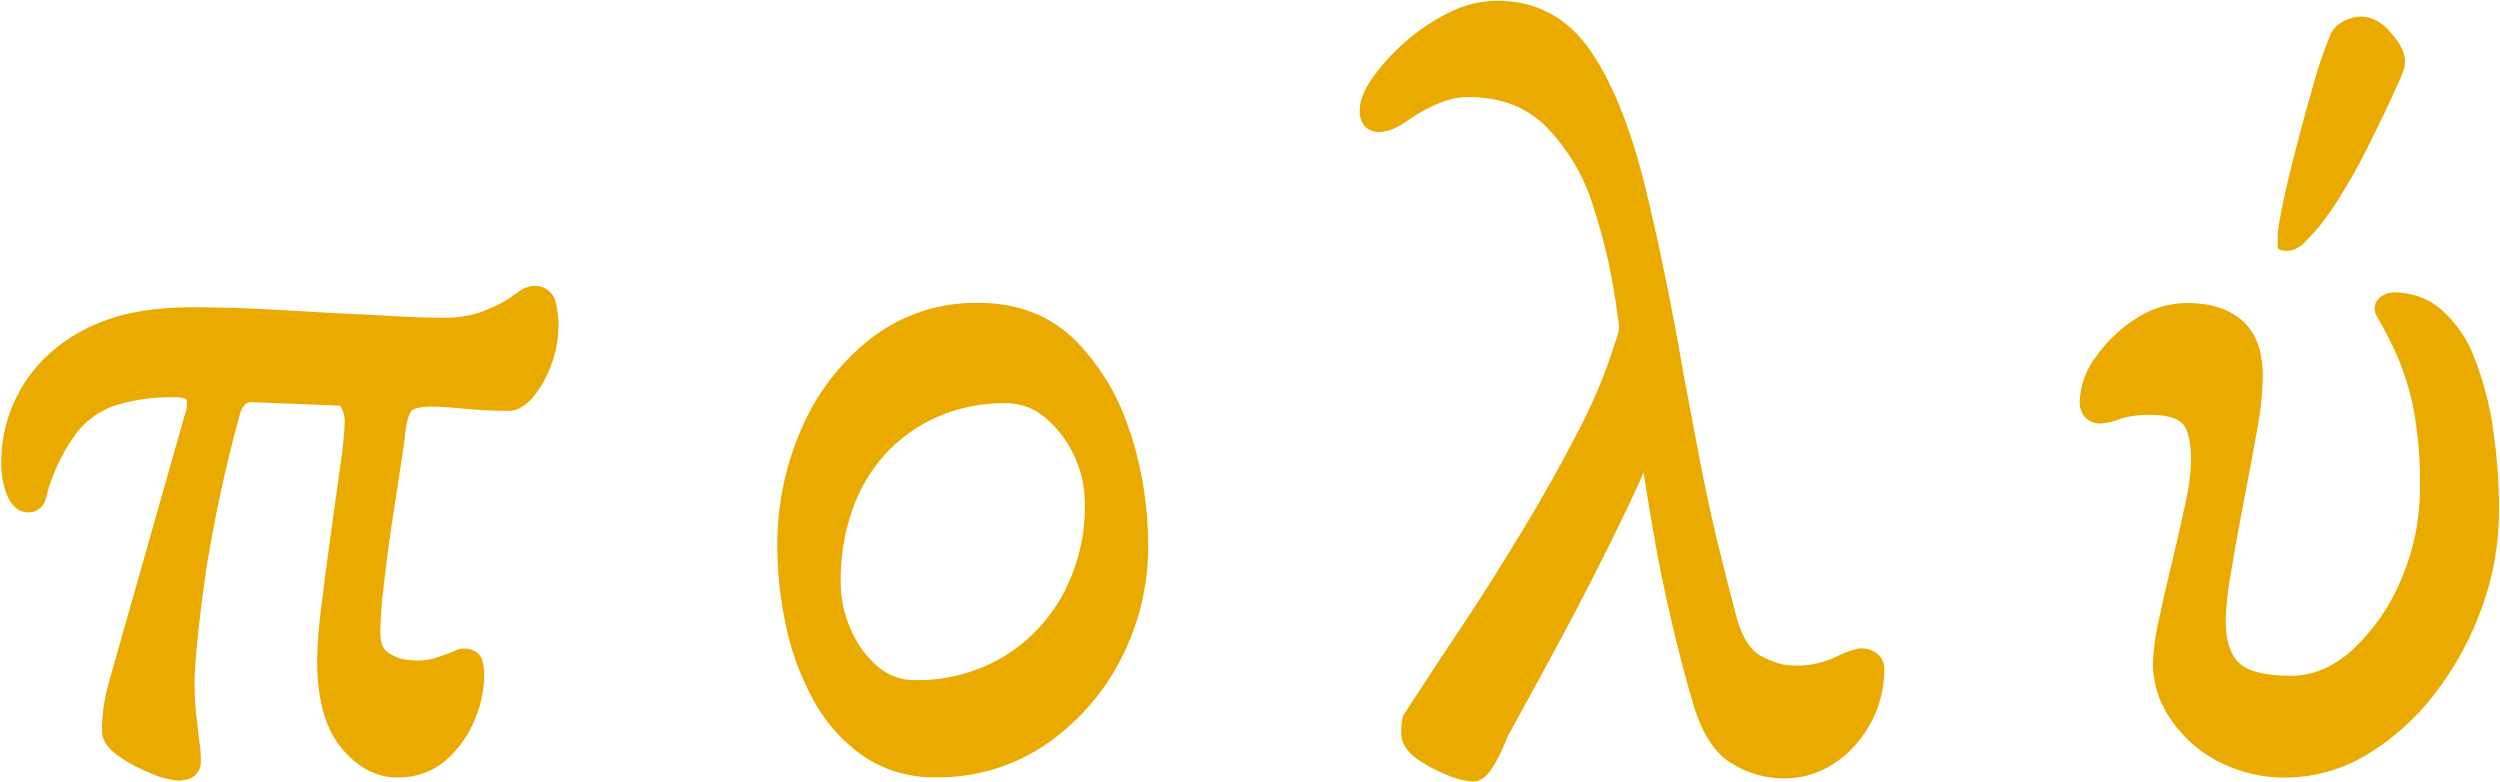 <?xml version="1.0" encoding="UTF-8"?> <svg xmlns="http://www.w3.org/2000/svg" width="1720" height="538" viewBox="0 0 1720 538" fill="none"><path d="M384.224 226.479C384.543 219.756 383.776 213.026 381.954 206.548C380.957 203.564 379.016 200.986 376.423 199.205C373.83 197.423 370.727 196.536 367.584 196.676C363.506 196.882 359.602 198.393 356.447 200.987C353.933 202.826 350.699 204.953 347.15 207.209C341.641 210.353 335.842 212.961 329.834 214.997C322.021 217.542 313.837 218.761 305.621 218.604C295.15 218.604 283.994 218.254 272.153 217.555C260.298 216.865 247.911 216.19 235.309 215.716L184.267 212.842C166.65 211.865 149.061 211.405 132.061 211.405C107.46 211.405 86.566 214.753 69.998 221.392C54.796 227.112 41.001 236.031 29.546 247.545C11.555 265.906 1.298 290.473 0.893 316.176C0.531 324.467 1.845 332.747 4.758 340.518C9.069 350.434 14.817 352.517 19.128 352.517C21.952 352.652 24.735 351.797 26.996 350.1C29.258 348.403 30.856 345.969 31.515 343.22C32.205 340.633 32.808 338.392 33.282 336.452C37.649 322.182 44.455 308.778 53.4 296.834C60.239 288.43 69.353 282.174 79.654 278.814C92.62 274.881 106.129 273.033 119.674 273.339C122.615 273.057 125.579 273.517 128.296 274.676C128.939 278.011 128.615 281.462 127.362 284.619L82.126 443.982C79.166 454.357 76.378 464.1 74.05 472.808C71.447 482.596 70.143 492.684 70.17 502.812C70.17 509.293 74.208 515.199 82.456 520.818C89.175 525.349 96.369 529.132 103.911 532.098C109.795 534.833 116.122 536.492 122.591 536.998C136.2 536.998 137.939 528.031 138.154 525.215C138.321 519.872 137.93 514.526 136.99 509.264C136.53 504.393 135.769 498.056 134.806 490.267C133.829 480.768 133.598 471.207 134.116 461.671C135.093 443.982 137.723 420.789 141.718 392.696C147.427 356.977 155.049 321.59 164.552 286.689C165.096 283.475 166.547 280.484 168.733 278.067C169.643 277.409 170.683 276.953 171.783 276.73C172.884 276.507 174.019 276.522 175.113 276.774L232.421 279.015H232.708C233.427 279.015 234.145 279.015 235.022 280.855C236.471 283.708 237.225 286.865 237.22 290.066C236.802 299.721 235.843 309.344 234.346 318.892C232.363 333.003 230.165 348.81 227.75 366.312C225.293 383.815 223.138 400.527 221.183 416.377C219.448 429.112 218.45 441.938 218.194 454.788C218.194 480.654 223.641 500.57 234.375 513.963C245.109 527.356 258.401 534.857 272.771 534.857C285.507 535.291 297.929 530.851 307.503 522.441C315.989 514.765 322.605 505.249 326.845 494.621C330.799 485.24 332.949 475.197 333.182 465.019C333.338 461.197 332.812 457.377 331.63 453.739C330.553 450.865 327.463 446.166 318.698 446.166C316.264 446.352 313.9 447.068 311.771 448.264C309.494 449.27 307.163 450.148 304.788 450.894L304.213 451.109C300.892 452.464 297.417 453.405 293.866 453.911C290.297 454.524 286.66 454.635 283.06 454.242H282.629C277.003 453.98 271.562 452.148 266.923 448.954C265.63 448.048 261.635 445.347 261.635 435.144C261.837 425.055 262.556 414.983 263.79 404.967C265.227 391.747 267.038 377.665 269.193 362.935C271.464 347.689 273.504 334.469 275.387 322.542C277.269 310.615 278.562 301.504 278.993 296.029C280.718 284.188 283.419 282.277 283.534 282.205C284.9 281.271 288.435 279.748 296.683 279.748C301.755 279.748 309.357 280.222 319.344 281.185C329.331 282.148 339.908 282.694 349.923 282.694C356.045 282.694 361.951 279.101 367.498 272.362C372.526 265.942 376.481 258.75 379.209 251.066C382.28 243.28 383.925 235.005 384.066 226.637" fill="#EAAA00"></path><path d="M777.711 298.328C770.538 274.348 757.67 252.458 740.206 234.526C722.847 217.167 700.301 208.373 673.17 208.373C646.415 207.881 620.291 216.523 599.108 232.874C578.232 249.268 561.816 270.65 551.371 295.052C540.316 320.333 534.663 347.644 534.774 375.236C534.799 393.885 536.803 412.478 540.752 430.704C544.527 448.611 550.924 465.864 559.734 481.904C567.981 497.025 579.576 510.06 593.633 520.013C608.499 530.066 626.131 535.23 644.071 534.785C671.031 535.173 697.451 527.218 719.715 512.009C741.544 497.048 759.271 476.85 771.274 453.265C783.675 429.133 790.083 402.368 789.955 375.236C789.923 349.137 785.876 323.197 777.956 298.328M746.443 346.051C746.832 367.966 741.613 389.617 731.282 408.948C721.572 426.818 707.239 441.752 689.782 452.187C671.546 462.844 650.733 468.287 629.615 467.922C620.065 468.105 610.796 464.689 603.649 458.352C595.529 451.291 589.168 442.435 585.068 432.486C580.703 422.434 578.424 411.601 578.372 400.642C578.183 383.728 580.875 366.904 586.333 350.894C591.295 336.539 599.117 323.34 609.325 312.095C619.456 301.179 631.75 292.492 645.422 286.588C660.047 280.299 675.832 277.155 691.751 277.363C701.793 277.24 711.534 280.792 719.14 287.35C727.636 294.586 734.457 303.583 739.128 313.719C743.892 323.86 746.346 334.933 746.313 346.137" fill="#EAAA00"></path><path d="M1290.59 449.212C1287.81 447.175 1284.45 446.078 1281.01 446.079C1278.02 446.079 1273.3 446.913 1260.73 452.991C1251.58 456.903 1241.61 458.535 1231.69 457.748H1231.4C1228.15 457.748 1222.17 456.67 1212.02 451.554C1204.83 447.948 1199.08 439.455 1195.3 426.594C1190.47 408.761 1185.72 390.066 1181.15 370.968C1176.58 351.87 1172.53 332.787 1168.83 313.33L1159.42 263.438L1158.27 257.288C1149.52 206.849 1140.27 162.101 1130.83 124.423C1121.17 86.171 1108.78 55.994 1094.01 34.583C1078.3 11.964 1056.83 0.512 1030.18 0.512C1018.39 0.628 1006.78 3.513 996.309 8.932C985.619 14.294 975.669 21.018 966.707 28.935C958.539 36.025 951.206 44.023 944.85 52.775C938.542 61.641 935.524 69.056 935.524 75.508C935.153 79.709 936.443 83.887 939.116 87.148C940.493 88.409 942.104 89.385 943.858 90.022C945.608 90.644 947.465 90.908 949.319 90.798C952.746 90.696 956.112 89.864 959.191 88.355C962.788 86.655 966.214 84.615 969.423 82.262C976.135 77.564 983.368 73.658 990.977 70.623C996.992 68.189 1003.4 66.874 1009.89 66.743C1031.97 66.743 1049.51 73.252 1063.23 86.631C1078.46 102.068 1089.72 120.968 1096.05 141.71C1104.2 166.489 1109.87 192.016 1112.98 217.914V218.23C1113.7 221.273 1113.97 224.406 1113.77 227.527C1112.63 231.814 1111.26 236.035 1109.66 240.173V240.489C1103.08 260.561 1094.75 280.017 1084.77 298.63C1073.46 320.544 1060.79 343.09 1047.09 365.68C1033.4 388.269 1019.72 409.91 1006.43 429.942C993.133 449.974 981.68 467.304 972.411 481.487C967.942 488.514 966.836 490.109 966.549 490.526C964.666 493.012 964.02 496.618 964.02 504.292C964.02 511.132 967.871 517.225 975.515 522.556C981.786 526.87 988.537 530.439 995.633 533.19C1001.31 535.762 1007.41 537.286 1013.64 537.688C1020.38 537.688 1024.73 531.207 1026.17 529.066C1028.93 524.911 1031.34 520.526 1033.35 515.96C1035.62 510.845 1036.56 508.502 1036.96 507.238L1064.01 457.82C1074.06 439.297 1083.97 420.717 1093.26 402.596C1102.56 384.476 1111.45 366.571 1119.27 350.247C1123.58 341.064 1127.52 332.701 1130.77 325.243C1132.68 337.457 1134.92 350.793 1137.36 365.163C1140.97 386.459 1145.37 407.812 1150.3 428.634C1155.23 449.456 1160.1 468.267 1165 484.476C1170.74 504.105 1179.37 517.728 1190.96 524.97C1202.03 531.983 1214.89 535.659 1227.99 535.561C1236.86 535.553 1245.62 533.59 1253.65 529.813C1261.94 525.906 1269.38 520.398 1275.54 513.604C1282.01 506.57 1287.17 498.444 1290.79 489.606C1294.59 480.162 1296.49 470.066 1296.41 459.889C1296.42 457.8 1295.92 455.74 1294.94 453.893C1293.97 452.045 1292.55 450.467 1290.82 449.298" fill="#EAAA00"></path><path d="M1714.94 292.738C1712.46 276.893 1708.27 261.36 1702.47 246.41C1698.01 234.335 1690.8 223.47 1681.4 214.681C1676.77 210.127 1671.22 206.623 1665.12 204.406C1659.43 202.295 1653.42 201.172 1647.36 201.087C1644.42 201.142 1641.55 201.975 1639.04 203.501C1637.85 204.129 1636.81 204.989 1635.96 206.031C1635.12 207.073 1634.49 208.275 1634.12 209.565C1633.77 210.855 1633.66 212.202 1633.82 213.531C1633.99 214.864 1634.43 216.149 1635.1 217.31L1635.32 217.698C1640.42 226.464 1645.06 235.496 1649.2 244.757C1654.18 256.339 1657.94 268.414 1660.39 280.782C1663.77 298.917 1665.31 317.347 1664.98 335.79C1664.98 357.38 1660.58 378.744 1652.04 398.573C1644.48 416.988 1633.03 433.552 1618.47 447.128C1605.11 459.127 1591.17 464.961 1575.85 464.961C1558.61 464.961 1546.38 461.872 1540.37 456.023C1534.37 450.175 1531.26 440.389 1531.26 426.924C1531.64 415.933 1532.84 404.986 1534.86 394.175C1537.27 379.446 1540.19 363.309 1543.48 346.266C1546.77 329.223 1549.97 312.482 1552.63 297.279C1554.96 285.482 1556.34 273.516 1556.74 261.498C1557.29 244.038 1553.13 230.631 1544.07 221.88C1535 213.129 1521.84 208.473 1504.44 208.473C1491.56 208.609 1479.01 212.586 1468.41 219.897C1457.93 226.771 1448.86 235.585 1441.68 245.863C1435.2 254.423 1431.44 264.73 1430.88 275.451C1430.68 277.606 1430.93 279.777 1431.61 281.832C1432.28 283.887 1433.37 285.784 1434.8 287.407C1436.2 288.753 1437.85 289.8 1439.67 290.482C1441.49 291.164 1443.42 291.467 1445.36 291.373C1450.13 291.057 1454.81 289.909 1459.18 287.982C1466.3 285.945 1473.71 285.119 1481.1 285.539C1490.71 285.539 1497.6 287.507 1501.52 291.445C1503.75 293.672 1507.47 299.937 1507.47 317.023C1507.14 326.841 1505.84 336.602 1503.6 346.165C1500.97 358.48 1497.95 371.916 1494.53 386.042C1491.11 400.168 1487.97 413.805 1485.38 425.947C1482.91 436.367 1481.5 447.013 1481.2 457.719C1481.5 470.716 1485.57 483.345 1492.91 494.075C1501.09 506.43 1512.23 516.534 1525.33 523.461C1539.96 531.242 1556.31 535.197 1572.88 534.957C1592.58 534.814 1611.87 529.31 1628.68 519.035C1646.83 508.044 1662.72 493.702 1675.51 476.774C1689.18 458.949 1700 439.106 1707.57 417.957C1715.26 396.839 1719.22 374.546 1719.28 352.071C1719.42 332.262 1717.93 312.474 1714.81 292.911" fill="#EAAA00"></path><path d="M1573.75 172.591C1569.8 172.591 1567.58 171.844 1567.08 170.35V162.188C1567.08 158.71 1568.31 151.046 1570.79 139.196C1573.26 127.345 1576.47 113.981 1580.43 99.104C1584.38 83.776 1588.33 69.406 1592.27 55.994C1595.17 45.658 1598.63 35.489 1602.64 25.53C1604.18 21.064 1607.35 17.346 1611.52 15.126C1615.33 12.823 1619.67 11.542 1624.11 11.404C1632.02 11.404 1639.18 15.37 1645.59 23.302C1652.51 31.215 1655.47 38.4 1654.48 44.857C1654.48 46.84 1652.26 52.536 1647.82 61.943C1643.88 70.862 1638.69 81.759 1632.26 94.635C1626.34 107.021 1619.92 118.91 1613 130.301C1607.69 139.376 1601.75 148.067 1595.23 156.31C1592.27 159.778 1588.81 163.495 1584.87 167.461C1580.95 170.881 1577.24 172.591 1573.75 172.591Z" fill="#EAAA00"></path></svg> 